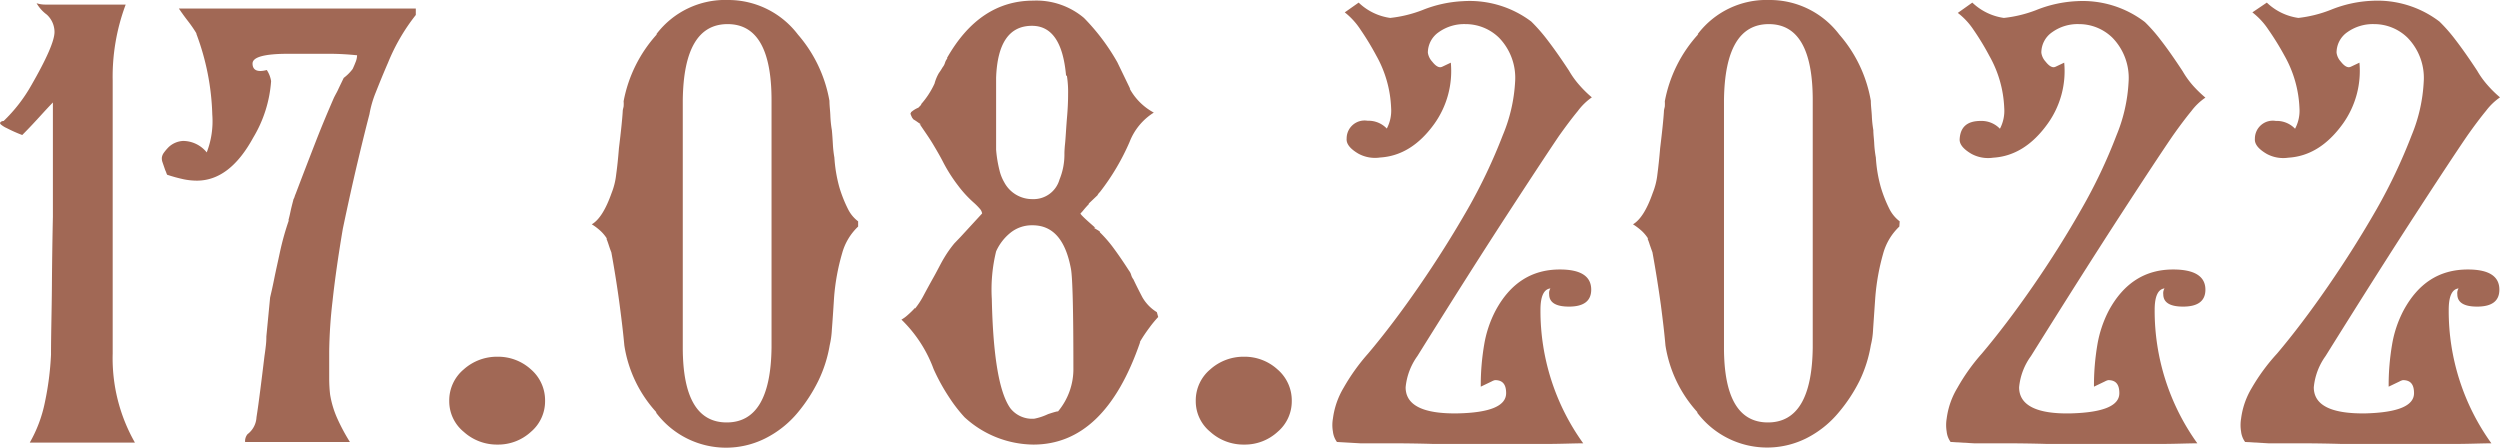 <?xml version="1.0" encoding="UTF-8"?> <svg xmlns="http://www.w3.org/2000/svg" viewBox="0 0 278.86 49.95"> <defs> <style>.cls-1{fill:#a16855;}</style> </defs> <g id="Слой_2" data-name="Слой 2"> <g id="Слой_1-2" data-name="Слой 1"> <path class="cls-1" d="M6.08,3.56a2.64,2.64,0,0,0-.86-1.93A4.16,4.16,0,0,1,4.08.36,3.11,3.11,0,0,0,5,.51H6.43c.64,0,1.55,0,2.72,0s2.8,0,4.87,0A22.92,22.92,0,0,0,12.57,9V39.43a19,19,0,0,0,2.48,9.94H3.32A15,15,0,0,0,5,44.91a33,33,0,0,0,.69-5.34c0-2.32.08-4.89.1-7.7s.06-5.37.11-7.69V19.1c0-1.12,0-2.34,0-3.67s0-2.67,0-4c-.42.43-.89.94-1.42,1.52s-1.18,1.29-2,2.11A16.09,16.09,0,0,1,.77,14.3a2.88,2.88,0,0,1-.69-.43c-.09-.1-.1-.18,0-.26a.44.44,0,0,1,.32-.11,17.23,17.23,0,0,0,3.1-4Q6.09,5,6.08,3.56Z"></path> <path class="cls-1" d="M46.38,1.67A21.73,21.73,0,0,0,43.28,7c-.55,1.26-1,2.38-1.38,3.34a11.73,11.73,0,0,0-.69,2.4q-.55,2.1-1.31,5.3t-1.66,7.48q-.77,4.57-1.14,8a54,54,0,0,0-.38,5.67c0,1.26,0,2.27,0,3s.05,1.38.1,1.81a10.7,10.7,0,0,0,.76,2.58,21.58,21.58,0,0,0,1.45,2.72L27.34,49.3a1.23,1.23,0,0,1,.27-.87,2.52,2.52,0,0,0,1-1.89c.14-.87.27-1.85.41-2.94s.3-2.38.48-3.88c.05-.34.1-.69.14-1.06a8.11,8.11,0,0,0,.07-1.12l.42-4.36c.09-.39.24-1,.44-2s.43-2,.66-3.08a30.32,30.32,0,0,1,1-3.56l-.07.07c.09-.33.17-.66.24-1s.17-.73.31-1.27c0-.09.09-.21.14-.36a2.37,2.37,0,0,1,.13-.36c.79-2.08,1.53-4,2.25-5.85s1.39-3.42,2-4.83c.09-.19.18-.35.24-.47a5.73,5.73,0,0,0,.31-.62l.56-1.16a4.94,4.94,0,0,0,1-1c.09-.2.2-.44.31-.73a2.12,2.12,0,0,0,.18-.8h-.07A29.9,29.9,0,0,0,36.69,6H32.17c-2.67,0-4,.36-4,1.09s.53,1,1.59.72a3.14,3.14,0,0,1,.48,1.24,14.13,14.13,0,0,1-2,6.31c-1.75,3.2-3.84,4.79-6.28,4.79A7.48,7.48,0,0,1,20.5,20a17.15,17.15,0,0,1-1.86-.51,2.16,2.16,0,0,1-.1-.25,2.49,2.49,0,0,0-.11-.26l-.31-.9a1.25,1.25,0,0,1-.06-.55,1.23,1.23,0,0,1,.2-.47,5.49,5.49,0,0,1,.52-.62,2.53,2.53,0,0,1,1.66-.72A3.42,3.42,0,0,1,23.06,17a9.64,9.64,0,0,0,.62-4.21,27.63,27.63,0,0,0-1.8-9.08l.07.08c-.23-.39-.55-.88-1-1.46s-.74-1-1-1.38H46.38Z"></path> <path class="cls-1" d="M60.8,44.73a4.46,4.46,0,0,1-1.58,3.44,5.4,5.4,0,0,1-3.73,1.42,5.51,5.51,0,0,1-3.76-1.42,4.4,4.4,0,0,1-1.62-3.44,4.51,4.51,0,0,1,1.62-3.53,5.55,5.55,0,0,1,3.76-1.41,5.44,5.44,0,0,1,3.73,1.41A4.56,4.56,0,0,1,60.8,44.73Z"></path> <path class="cls-1" d="M95.72,25.27a6.45,6.45,0,0,0-1.79,3,24,24,0,0,0-.9,5c-.09,1.46-.17,2.62-.24,3.49a9.78,9.78,0,0,1-.24,1.74,14.66,14.66,0,0,1-1.28,4A17.71,17.71,0,0,1,89,46a11.28,11.28,0,0,1-3.66,2.91A9.75,9.75,0,0,1,73.16,46h.07a14.22,14.22,0,0,1-3.59-7.48c-.1-1.11-.27-2.61-.52-4.5s-.56-3.85-.93-5.88c-.1-.24-.2-.53-.31-.87s-.2-.56-.24-.65h.06a4.39,4.39,0,0,0-.69-.84,6.43,6.43,0,0,0-1-.76c.83-.48,1.56-1.65,2.21-3.49a7.82,7.82,0,0,0,.51-2.06c.12-.85.22-1.83.31-2.95.23-1.88.37-3.24.42-4.06,0-.24.08-.44.1-.58a3.09,3.09,0,0,0,0-.58,15.3,15.3,0,0,1,3.72-7.48h-.07A9.63,9.63,0,0,1,81.23,0,9.75,9.75,0,0,1,89,3.85a15.3,15.3,0,0,1,3.52,7.4c0,.54.08,1.08.1,1.64a12.5,12.5,0,0,0,.17,1.63c.05.53.08,1,.11,1.53a12.18,12.18,0,0,0,.17,1.52,16.19,16.19,0,0,0,.55,3.3,14.78,14.78,0,0,0,1,2.51,3.86,3.86,0,0,0,1.1,1.31ZM86.06,11.18q0-8.49-4.9-8.49t-5,8.49V38.77q0,8.35,4.9,8.35t5-8.35Z"></path> <path class="cls-1" d="M129.19,35.36a12.53,12.53,0,0,0-.93,1.12c-.35.47-.73,1-1.14,1.71l.07-.07q-3.93,11.48-11.94,11.47a11.49,11.49,0,0,1-7.66-3.05,16.54,16.54,0,0,1-1.69-2.18,22,22,0,0,1-1.76-3.19,14.76,14.76,0,0,0-3.59-5.52,3.64,3.64,0,0,0,.62-.44,11,11,0,0,0,.9-.87v.08A9.11,9.11,0,0,0,103,33c.32-.6.71-1.32,1.17-2.14s.8-1.54,1.17-2.14a12.54,12.54,0,0,1,1.11-1.57l.69-.72,2.41-2.62a1,1,0,0,0-.27-.54,7.47,7.47,0,0,0-.69-.69,12.61,12.61,0,0,1-1.73-1.89,17.42,17.42,0,0,1-1.66-2.61c-.32-.63-.7-1.28-1.13-2s-.94-1.43-1.49-2.25l.21.07a4.78,4.78,0,0,1-.45-.29,4.78,4.78,0,0,0-.45-.29l-.14-.18a4,4,0,0,1-.2-.47.26.26,0,0,0,.07-.15,2.85,2.85,0,0,1,.82-.51l.35-.36h-.07a9.4,9.4,0,0,0,1.52-2.32,4.76,4.76,0,0,1,.48-1.17,7.35,7.35,0,0,0,.42-.65,1.45,1.45,0,0,0,.27-.51,1.46,1.46,0,0,1,.28-.51h-.07Q109.25.08,115.25.07A8.24,8.24,0,0,1,120.91,2a23.62,23.62,0,0,1,3.72,4.94l1.45,3L126,9.87a6.65,6.65,0,0,0,2.7,2.69,6.72,6.72,0,0,0-2.7,3.27,25.79,25.79,0,0,1-3.31,5.59l-.07.07a1.17,1.17,0,0,0-.2.29l-1,.95h.07c-.28.29-.48.52-.62.69a3.81,3.81,0,0,1-.35.39c0,.1.42.51,1.25,1.24l.41.36H122c.51.29.74.44.69.44s0,0,0,.07a14.21,14.21,0,0,1,1.62,1.89c.53.72,1.07,1.52,1.63,2.39a1.33,1.33,0,0,1,.24.48,1.36,1.36,0,0,0,.24.47c.32.68.65,1.33,1,2a4.67,4.67,0,0,0,1.62,1.67ZM119.73,41q0-9.51-.27-11c-.6-3.24-2-4.87-4.28-4.87a3.8,3.8,0,0,0-2.48.84,5.59,5.59,0,0,0-1.59,2.07,17.9,17.9,0,0,0-.48,5.3q.2,9.59,2.07,12.2a3.08,3.08,0,0,0,2.69,1.16,6.59,6.59,0,0,0,1.52-.51c.73-.24,1.1-.34,1.1-.29A7.36,7.36,0,0,0,119.73,41Zm-.82-32.6c-.33-3.68-1.59-5.52-3.8-5.52q-3.8,0-4,5.81c0,1.31,0,2.64,0,4s0,2.68,0,4a13.77,13.77,0,0,0,.38,2.32,4.84,4.84,0,0,0,.52,1.31,3.53,3.53,0,0,0,3.17,1.89,3,3,0,0,0,3-2.18,7.35,7.35,0,0,0,.55-2.9c0-.05,0-.42.07-1.09s.11-1.62.21-2.84c.09-1,.13-1.87.13-2.72a11.52,11.52,0,0,0-.13-2Z"></path> <path class="cls-1" d="M144.09,44.73a4.46,4.46,0,0,1-1.58,3.44,5.4,5.4,0,0,1-3.73,1.42A5.51,5.51,0,0,1,135,48.17a4.4,4.4,0,0,1-1.62-3.44A4.51,4.51,0,0,1,135,41.2a5.55,5.55,0,0,1,3.76-1.41,5.44,5.44,0,0,1,3.73,1.41A4.56,4.56,0,0,1,144.09,44.73Z"></path> <path class="cls-1" d="M177.49,32.31c0,1.26-.83,1.89-2.48,1.89-1.47,0-2.21-.46-2.21-1.38a1,1,0,0,1,.14-.65c-.74.09-1.11.89-1.11,2.39a25.27,25.27,0,0,0,4.77,14.89c-1.11,0-2.52.07-4.25.07H159.9c-1.71-.05-3.22-.07-4.56-.07h-3.59l-2.62-.15a2.4,2.4,0,0,1-.45-1.16,4.15,4.15,0,0,1,0-1.45,8.91,8.91,0,0,1,1.2-3.45,22.48,22.48,0,0,1,2.73-3.81q2.76-3.27,5.69-7.52t5.42-8.6a60.63,60.63,0,0,0,3.9-8.21A17.89,17.89,0,0,0,169,9.15a6.42,6.42,0,0,0-1.79-4.94,5.34,5.34,0,0,0-3.73-1.52,4.9,4.9,0,0,0-3,.9,2.78,2.78,0,0,0-1.21,2.29,1.87,1.87,0,0,0,.49,1c.32.41.62.62.89.62a.73.73,0,0,0,.25-.07l.93-.44A10.12,10.12,0,0,1,160,13.8q-2.55,3.56-6.07,3.77a3.86,3.86,0,0,1-2.41-.43c-.92-.54-1.36-1.09-1.31-1.67a2,2,0,0,1,2.34-2,2.81,2.81,0,0,1,2.14.87,4.29,4.29,0,0,0,.48-2.32,12.87,12.87,0,0,0-1.65-5.81,30.65,30.65,0,0,0-1.76-2.9A7.93,7.93,0,0,0,150,1.38L151.55.29A6.34,6.34,0,0,0,155.07,2a14.15,14.15,0,0,0,3.58-.87,13.78,13.78,0,0,1,4.56-1A11.42,11.42,0,0,1,170.8,2.4a18.91,18.91,0,0,1,1.76,2c.71.92,1.53,2.08,2.45,3.48a9.82,9.82,0,0,0,1.21,1.67,12.67,12.67,0,0,0,1.34,1.31A6.77,6.77,0,0,0,176,12.38c-.62.75-1.32,1.68-2.11,2.79q-1.78,2.63-5.86,8.9T158.1,39.72a7.1,7.1,0,0,0-1.31,3.48q0,3,5.8,2.91Q168,46,168,43.85c0-1-.41-1.45-1.24-1.45a1.44,1.44,0,0,0-.38.15l-1.21.58a27,27,0,0,1,.38-4.68,12.64,12.64,0,0,1,1.28-3.82q2.47-4.58,7.17-4.57C176.32,30.06,177.49,30.81,177.49,32.31Z"></path> <path class="cls-1" d="M211.86,25.27a6.53,6.53,0,0,0-1.8,3,24.87,24.87,0,0,0-.89,5l-.24,3.49a8.66,8.66,0,0,1-.25,1.74,14.64,14.64,0,0,1-1.27,4A17.71,17.71,0,0,1,205.1,46a11.28,11.28,0,0,1-3.66,2.91A9.77,9.77,0,0,1,189.29,46h.07a14.29,14.29,0,0,1-3.59-7.48q-.14-1.66-.51-4.5c-.26-1.88-.57-3.85-.94-5.88-.09-.24-.19-.53-.31-.87a4.88,4.88,0,0,0-.24-.65h.07a4.39,4.39,0,0,0-.69-.84,7,7,0,0,0-1-.76c.82-.48,1.56-1.65,2.2-3.49a7.79,7.79,0,0,0,.52-2.06c.11-.85.22-1.83.31-2.95.23-1.88.37-3.24.42-4.06,0-.24.08-.44.1-.58a4.51,4.51,0,0,0,0-.58,15.23,15.23,0,0,1,3.73-7.48h-.07A9.62,9.62,0,0,1,197.37,0a9.71,9.71,0,0,1,7.79,3.85,15.12,15.12,0,0,1,3.52,7.4c0,.54.08,1.08.11,1.64a12.5,12.5,0,0,0,.17,1.63c0,.53.08,1,.1,1.53a12.27,12.27,0,0,0,.18,1.52,15.53,15.53,0,0,0,.55,3.3,14.8,14.8,0,0,0,1,2.51,4,4,0,0,0,1.11,1.31ZM202.2,11.18q0-8.49-4.9-8.49t-5,8.49V38.77q0,8.35,4.9,8.35t5-8.35Z"></path> <path class="cls-1" d="M246,32.31q0,1.89-2.49,1.89c-1.47,0-2.21-.46-2.21-1.38a1,1,0,0,1,.14-.65c-.73.09-1.1.89-1.1,2.39a25.33,25.33,0,0,0,4.76,14.89c-1.1,0-2.52.07-4.24.07H228.35c-1.7-.05-3.22-.07-4.55-.07h-3.59l-2.63-.15a2.39,2.39,0,0,1-.44-1.16,4.41,4.41,0,0,1,0-1.45,8.78,8.78,0,0,1,1.21-3.45,21.86,21.86,0,0,1,2.72-3.81q2.76-3.27,5.7-7.52t5.41-8.6a58.3,58.3,0,0,0,3.9-8.21,17.94,17.94,0,0,0,1.35-5.95,6.42,6.42,0,0,0-1.8-4.94,5.32,5.32,0,0,0-3.72-1.52,4.86,4.86,0,0,0-3,.9,2.76,2.76,0,0,0-1.21,2.29,1.83,1.83,0,0,0,.48,1c.32.41.62.62.9.62a.7.7,0,0,0,.24-.07l.93-.44a10.05,10.05,0,0,1-1.86,6.83c-1.7,2.37-3.73,3.63-6.07,3.77a3.88,3.88,0,0,1-2.42-.43c-.92-.54-1.36-1.09-1.31-1.67.09-1.36.87-2,2.35-2a2.84,2.84,0,0,1,2.14.87,4.29,4.29,0,0,0,.48-2.32,12.77,12.77,0,0,0-1.66-5.81,28.69,28.69,0,0,0-1.76-2.9,7.74,7.74,0,0,0-1.76-1.89L220,.29A6.4,6.4,0,0,0,223.52,2a14.2,14.2,0,0,0,3.59-.87,13.78,13.78,0,0,1,4.55-1,11.42,11.42,0,0,1,7.59,2.33,17.84,17.84,0,0,1,1.76,2c.72.92,1.53,2.08,2.45,3.48a9.82,9.82,0,0,0,1.21,1.67A13.77,13.77,0,0,0,246,10.89a6.57,6.57,0,0,0-1.56,1.49q-.93,1.13-2.1,2.79-1.8,2.63-5.87,8.9t-9.93,15.65a7,7,0,0,0-1.32,3.48c0,2,1.94,3,5.8,2.91q5.39-.15,5.38-2.26c0-1-.41-1.45-1.24-1.45a1.59,1.59,0,0,0-.38.15l-1.21.58a27,27,0,0,1,.38-4.68,12.92,12.92,0,0,1,1.28-3.82q2.49-4.58,7.18-4.57C244.77,30.06,246,30.81,246,32.31Z"></path> <path class="cls-1" d="M278.79,32.31c0,1.26-.82,1.89-2.48,1.89-1.47,0-2.21-.46-2.21-1.38a1,1,0,0,1,.14-.65c-.74.09-1.1.89-1.1,2.39a25.26,25.26,0,0,0,4.76,14.89c-1.11,0-2.52.07-4.25.07H261.2c-1.71-.05-3.22-.07-4.56-.07h-3.59l-2.62-.15a2.4,2.4,0,0,1-.45-1.16,4.41,4.41,0,0,1,0-1.45,8.78,8.78,0,0,1,1.21-3.45A21.86,21.86,0,0,1,254,39.43q2.76-3.27,5.69-7.52t5.42-8.6A60.63,60.63,0,0,0,269,15.1a17.94,17.94,0,0,0,1.35-5.95,6.42,6.42,0,0,0-1.8-4.94,5.32,5.32,0,0,0-3.72-1.52,4.91,4.91,0,0,0-3,.9,2.77,2.77,0,0,0-1.2,2.29,1.83,1.83,0,0,0,.48,1c.32.41.62.62.9.62a.76.76,0,0,0,.24-.07l.93-.44a10.11,10.11,0,0,1-1.86,6.83c-1.71,2.37-3.73,3.63-6.08,3.77a3.86,3.86,0,0,1-2.41-.43c-.92-.54-1.36-1.09-1.31-1.67a2,2,0,0,1,2.34-2,2.81,2.81,0,0,1,2.14.87,4.28,4.28,0,0,0,.49-2.32,12.89,12.89,0,0,0-1.66-5.81A30.65,30.65,0,0,0,253,3.27a7.93,7.93,0,0,0-1.76-1.89L252.85.29A6.37,6.37,0,0,0,256.37,2,14.2,14.2,0,0,0,260,1.09a13.68,13.68,0,0,1,4.55-1A11.42,11.42,0,0,1,272.1,2.4a17.84,17.84,0,0,1,1.76,2c.71.92,1.53,2.08,2.45,3.48a9.82,9.82,0,0,0,1.21,1.67,12.67,12.67,0,0,0,1.34,1.31,6.77,6.77,0,0,0-1.55,1.49q-.93,1.13-2.1,2.79-1.8,2.63-5.87,8.9T259.4,39.72a7.1,7.1,0,0,0-1.31,3.48q0,3,5.8,2.91,5.39-.15,5.38-2.26c0-1-.41-1.45-1.24-1.45a1.44,1.44,0,0,0-.38.15l-1.21.58a27,27,0,0,1,.38-4.68,12.64,12.64,0,0,1,1.28-3.82c1.65-3.05,4-4.57,7.17-4.57C277.62,30.06,278.79,30.81,278.79,32.31Z"></path> </g> </g> </svg> 